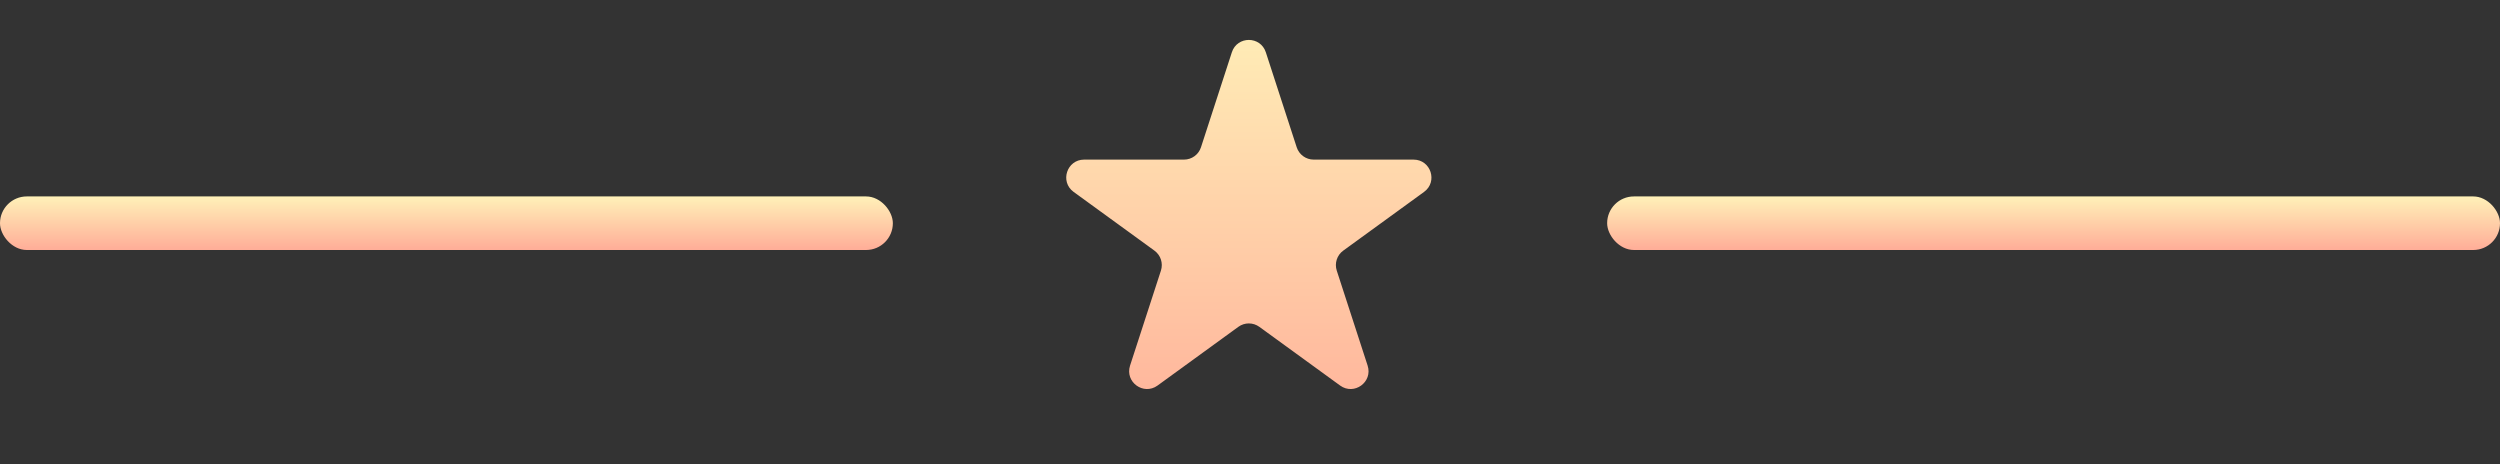 <?xml version="1.0" encoding="UTF-8"?> <svg xmlns="http://www.w3.org/2000/svg" width="140" height="26" viewBox="0 0 140 26" fill="none"><rect x="0" y="0" width="140" height="26" fill="#333333" stroke="none"/><path d="M68.984 2.927C69.283 2.006 70.587 2.006 70.886 2.927L72.615 8.247C72.749 8.659 73.132 8.938 73.566 8.938H79.159C80.128 8.938 80.531 10.178 79.747 10.747L75.222 14.035C74.871 14.289 74.725 14.741 74.858 15.153L76.587 20.473C76.886 21.394 75.832 22.16 75.048 21.591L70.523 18.303C70.172 18.048 69.698 18.048 69.347 18.303L64.822 21.591C64.038 22.16 62.984 21.394 63.283 20.473L65.012 15.153C65.145 14.741 64.999 14.289 64.648 14.035L60.123 10.747C59.339 10.178 59.742 8.938 60.711 8.938H66.304C66.738 8.938 67.122 8.659 67.255 8.247L68.984 2.927Z" fill="url(#paint0_linear_25_341)"></path><rect x="90" y="11" width="50" height="3" rx="1.5" fill="url(#paint1_linear_25_341)"></rect><rect y="11" width="50" height="3" rx="1.5" fill="url(#paint2_linear_25_341)"></rect><defs><linearGradient id="paint0_linear_25_341" x1="69.935" y1="0" x2="69.935" y2="25.87" gradientUnits="userSpaceOnUse"><stop stop-color="#FFF1B8"></stop><stop offset="1" stop-color="#FFAD98"></stop></linearGradient><linearGradient id="paint1_linear_25_341" x1="115" y1="11" x2="115" y2="14" gradientUnits="userSpaceOnUse"><stop stop-color="#FFF1B8"></stop><stop offset="1" stop-color="#FFAD98"></stop></linearGradient><linearGradient id="paint2_linear_25_341" x1="25" y1="11" x2="25" y2="14" gradientUnits="userSpaceOnUse"><stop stop-color="#FFF1B8"></stop><stop offset="1" stop-color="#FFAD98"></stop></linearGradient></defs></svg> 
